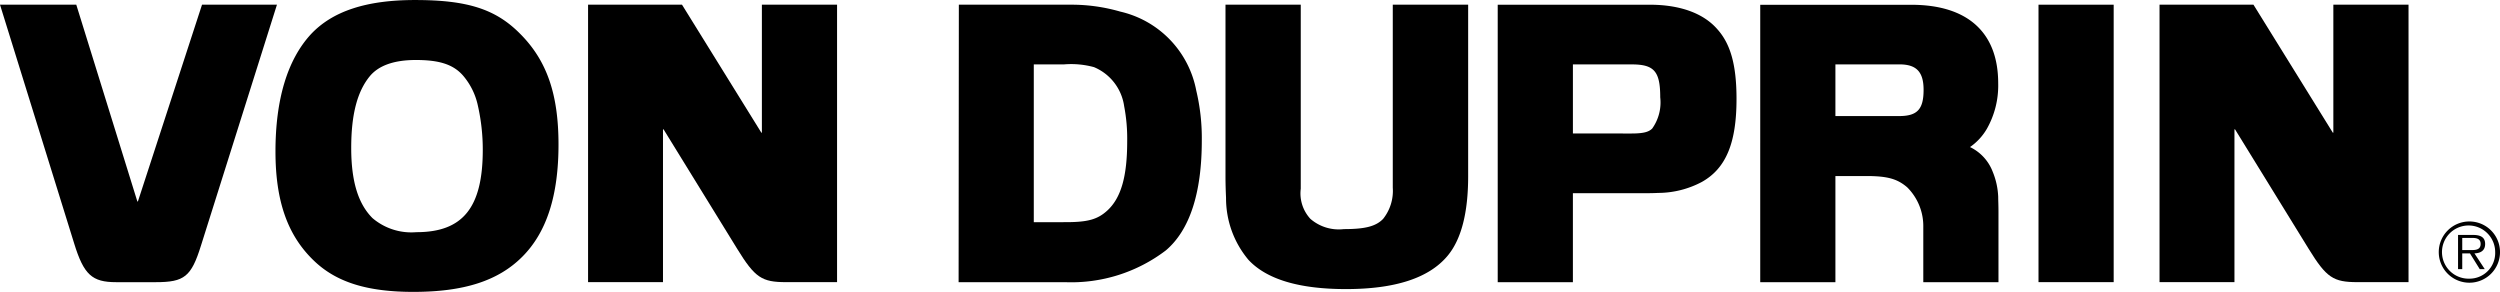 <svg xmlns="http://www.w3.org/2000/svg" width="213.557" height="24.93" viewBox="0 0 213.557 24.93"><path d="M561.081,422.838a2.272,2.272,0,1,1,2.2-2.276A2.192,2.192,0,0,1,561.081,422.838Zm0,.346a2.616,2.616,0,1,0-2.619-2.622A2.615,2.615,0,0,0,561.081,423.184Zm.429-2.506c.512-.015.913-.228.913-.8,0-.483-.262-.775-1.034-.775h-1.28v2.921h.359v-1.346h.658l.837,1.346h.428Zm-1.042-.284v-1.036h.842c.357,0,.728.058.728.513,0,.594-.607.523-1.02.523Z" transform="translate(-350.136 -399.034)"/><path d="M32.516,370.628l5.217,16.809h.047l5.477-16.809h6.4l-6.492,20.587c-.826,2.644-1.416,3.116-3.848,3.116h-3.4c-2.054,0-2.762-.637-3.589-3.33L26,370.628Z" transform="translate(-26 -370.227)"/><path d="M103.857,382.4c0,4.934-1.7,7.035-5.666,7.035a5.121,5.121,0,0,1-3.754-1.2c-1.228-1.228-1.818-3.14-1.818-6s.519-4.816,1.582-6.115c.755-.921,2.078-1.393,3.943-1.393,2.054,0,3.234.4,4.06,1.369a5.8,5.8,0,0,1,1.228,2.5A17.058,17.058,0,0,1,103.857,382.4Zm6.469-.449c0-4.3-.992-7.177-3.282-9.467-2.078-2.1-4.486-2.88-8.971-2.88-4.2,0-7.083.968-8.924,2.951-1.983,2.172-3,5.548-3,9.987,0,4.25,1.039,7.177,3.281,9.326,1.913,1.842,4.557,2.667,8.5,2.667,4.321,0,7.248-.944,9.3-3C109.311,389.456,110.326,386.316,110.326,381.949Z" transform="translate(-62.617 -369.602)"/><path d="M162.415,370.628l6.776,10.93h.047v-10.93h6.422v23.7h-4.368c-2.054,0-2.644-.378-4.155-2.833l-6.3-10.223h-.047v13.056h-6.4v-23.7Z" transform="translate(-104.156 -370.227)"/><path d="M241.717,389.208v-13.48h2.573a7.429,7.429,0,0,1,2.573.235,4.263,4.263,0,0,1,2.573,3.329,14.779,14.779,0,0,1,.26,3.022c0,2.974-.519,4.816-1.7,5.9-.827.755-1.653.991-3.542.991Zm-6.422,5.123h9.089A13.338,13.338,0,0,0,253,391.615c2.03-1.723,3.069-4.886,3.069-9.372a17.492,17.492,0,0,0-.472-4.273,8.555,8.555,0,0,0-6.492-6.752,15,15,0,0,0-3.99-.59h-9.8Z" transform="translate(-153.408 -370.227)"/><path d="M300,370.628v15.723a3.2,3.2,0,0,0,.827,2.574,3.7,3.7,0,0,0,2.856.873c1.818,0,2.738-.236,3.352-.873a3.84,3.84,0,0,0,.826-2.668V370.628H314.3v14.661c0,3.117-.59,5.383-1.747,6.776-1.582,1.912-4.485,2.856-8.688,2.856-3.99,0-6.776-.826-8.334-2.5a8.175,8.175,0,0,1-1.913-5.289c-.024-.52-.047-1.157-.047-1.865V370.628Z" transform="translate(-188.886 -370.227)"/><path d="M359.423,381.629v-5.9h5.029c1.912,0,2.431.59,2.431,2.809a3.85,3.85,0,0,1-.685,2.668c-.306.307-.779.425-1.794.425ZM353,394.331h6.422v-7.6h5.737c.59,0,1.11,0,1.535-.024a8.019,8.019,0,0,0,3.754-.944c2.054-1.157,2.951-3.329,2.951-7.082,0-2.88-.5-4.7-1.652-5.973-1.2-1.369-3.211-2.078-5.76-2.078H353Z" transform="translate(-225.061 -370.227)"/><path d="M416.738,380.142v-4.415h5.477c1.441,0,2.055.637,2.055,2.172,0,1.676-.544,2.243-2.1,2.243Zm-6.422,14.189h6.422v-9.066h2.644c1.795,0,2.645.236,3.494.968a4.671,4.671,0,0,1,1.369,3.4v4.7h6.422v-6.044c0-.543-.023-.968-.023-1.251a6.278,6.278,0,0,0-.473-2.149,3.865,3.865,0,0,0-1.936-2.1,4.88,4.88,0,0,0,1.44-1.558,7.5,7.5,0,0,0,.968-3.895c0-4.344-2.621-6.7-7.413-6.7H410.316Z" transform="translate(-259.952 -370.227)"/><path d="M471.071,370.628h6.421v23.7h-6.421Z" transform="translate(-296.936 -370.227)"/><path d="M505.518,370.628l6.776,10.93h.047v-10.93h6.422v23.7h-4.368c-2.054,0-2.644-.378-4.155-2.833l-6.3-10.223h-.047v13.056h-6.4v-23.7Z" transform="translate(-313.02 -370.227)"/></svg>